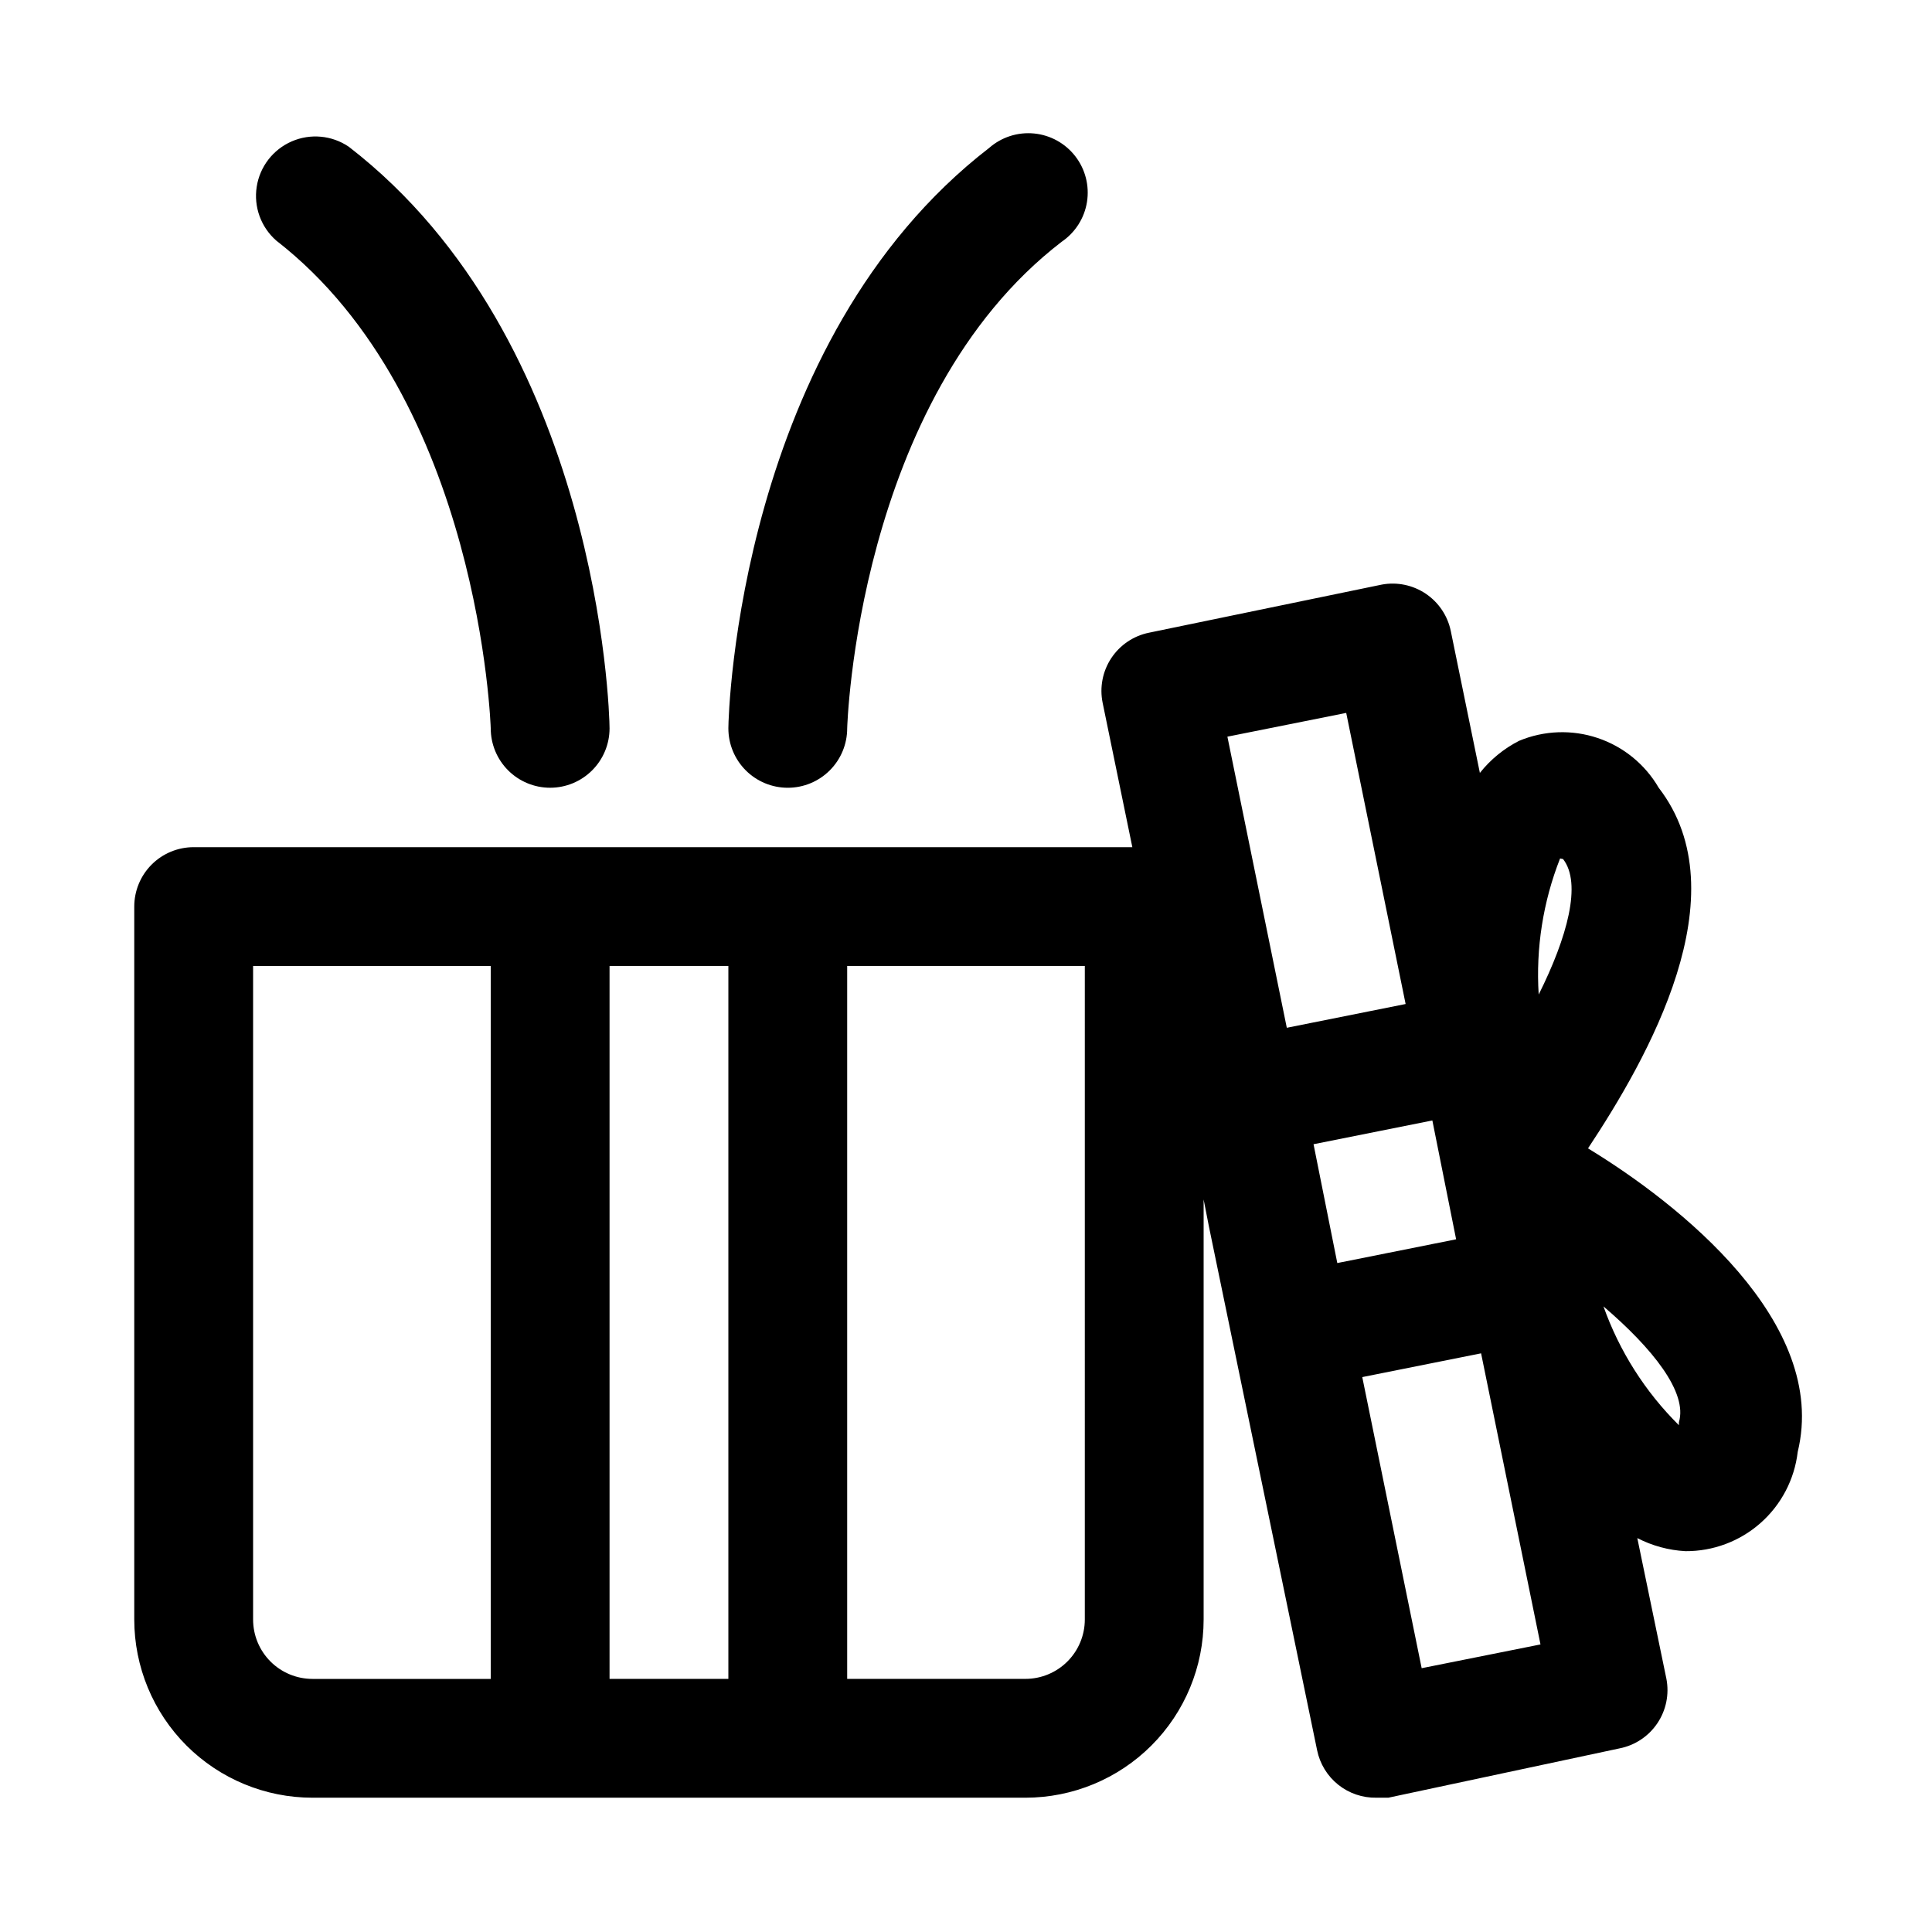 <?xml version="1.0" encoding="UTF-8"?>
<!-- The Best Svg Icon site in the world: iconSvg.co, Visit us! https://iconsvg.co -->
<svg fill="#000000" width="800px" height="800px" version="1.1" viewBox="144 144 512 512" xmlns="http://www.w3.org/2000/svg">
 <path d="m564.84 448.33c15.742-23.773 40.621-67.227 18.734-95.566-3.609-6.207-9.352-10.895-16.16-13.18-6.805-2.289-14.211-2.023-20.84 0.742-4.035 2.055-7.578 4.953-10.391 8.504l-7.715-37.629c-0.836-4.027-3.215-7.566-6.629-9.863-3.414-2.293-7.59-3.164-11.633-2.418l-61.715 12.754h-0.004c-4.09 0.832-7.684 3.258-9.988 6.742-2.301 3.484-3.125 7.742-2.289 11.836l7.871 38.258h-248.76c-4.176 0-8.18 1.656-11.133 4.609-2.949 2.953-4.609 6.957-4.609 11.133v188.93c0 12.527 4.977 24.539 13.832 33.398 8.859 8.855 20.875 13.832 33.398 13.832h188.93c12.527 0 24.539-4.977 33.398-13.832 8.859-8.859 13.836-20.871 13.836-33.398v-111.31l1.418 7.242 28.652 138.7v0.004c0.734 3.609 2.715 6.848 5.59 9.148 2.879 2.301 6.469 3.519 10.152 3.445h3.148l61.246-13.066c4.09-0.801 7.691-3.188 10.023-6.641s3.199-7.688 2.414-11.781l-7.715-37.312c3.957 2.043 8.305 3.223 12.754 3.465 7.324 0.051 14.414-2.606 19.902-7.457 5.492-4.852 9-11.559 9.852-18.836 8.344-34.324-31.488-65.809-55.574-80.453zm-69.59 14.645-3.148-15.742 31.488-6.297 6.297 31.488-31.488 6.297zm62.977-91.316c5.039 6.453 1.102 20.781-6.453 35.895h-0.004c-0.777-12.289 1.156-24.598 5.668-36.055zm-57.465-38.73 15.742 77.145-31.488 6.297-15.742-77.145zm-289.69 240.25v-173.18h62.977v188.93h-47.234c-4.176 0-8.18-1.656-11.133-4.609-2.949-2.953-4.609-6.957-4.609-11.133zm94.465 15.742v-188.93h31.488v188.93zm125.95-15.742c0 4.176-1.66 8.18-4.613 11.133s-6.957 4.609-11.133 4.609h-47.23v-188.93h62.977zm89.27 12.91-15.742-77.145 31.488-6.297 15.742 77.145zm68.168-65.18v0.789-0.004c-8.941-8.863-15.773-19.625-19.992-31.488 13.066 11.18 22.355 22.828 19.992 30.703zm-371.71-313.15c-4.059-3.555-6.016-8.938-5.184-14.27 0.828-5.328 4.328-9.863 9.277-12.016 4.945-2.152 10.648-1.621 15.113 1.406 66.281 51.168 69.117 149.57 69.117 154.14 0 4.176-1.66 8.18-4.613 11.133s-6.957 4.609-11.133 4.609c-4.176 0-8.18-1.656-11.133-4.609s-4.609-6.957-4.609-11.133c0 0-2.676-87.223-56.836-129.26zm119.81 129.26c0-4.094 2.832-102.65 69.117-153.82 3.266-2.863 7.57-4.246 11.895-3.824 4.324 0.418 8.281 2.609 10.938 6.047s3.769 7.82 3.086 12.109c-0.688 4.289-3.117 8.105-6.711 10.543-54.477 41.879-56.836 128.95-56.836 128.95 0 4.176-1.66 8.18-4.613 11.133-2.953 2.953-6.957 4.609-11.133 4.609s-8.18-1.656-11.133-4.609c-2.953-2.953-4.609-6.957-4.609-11.133z"/>
</svg>